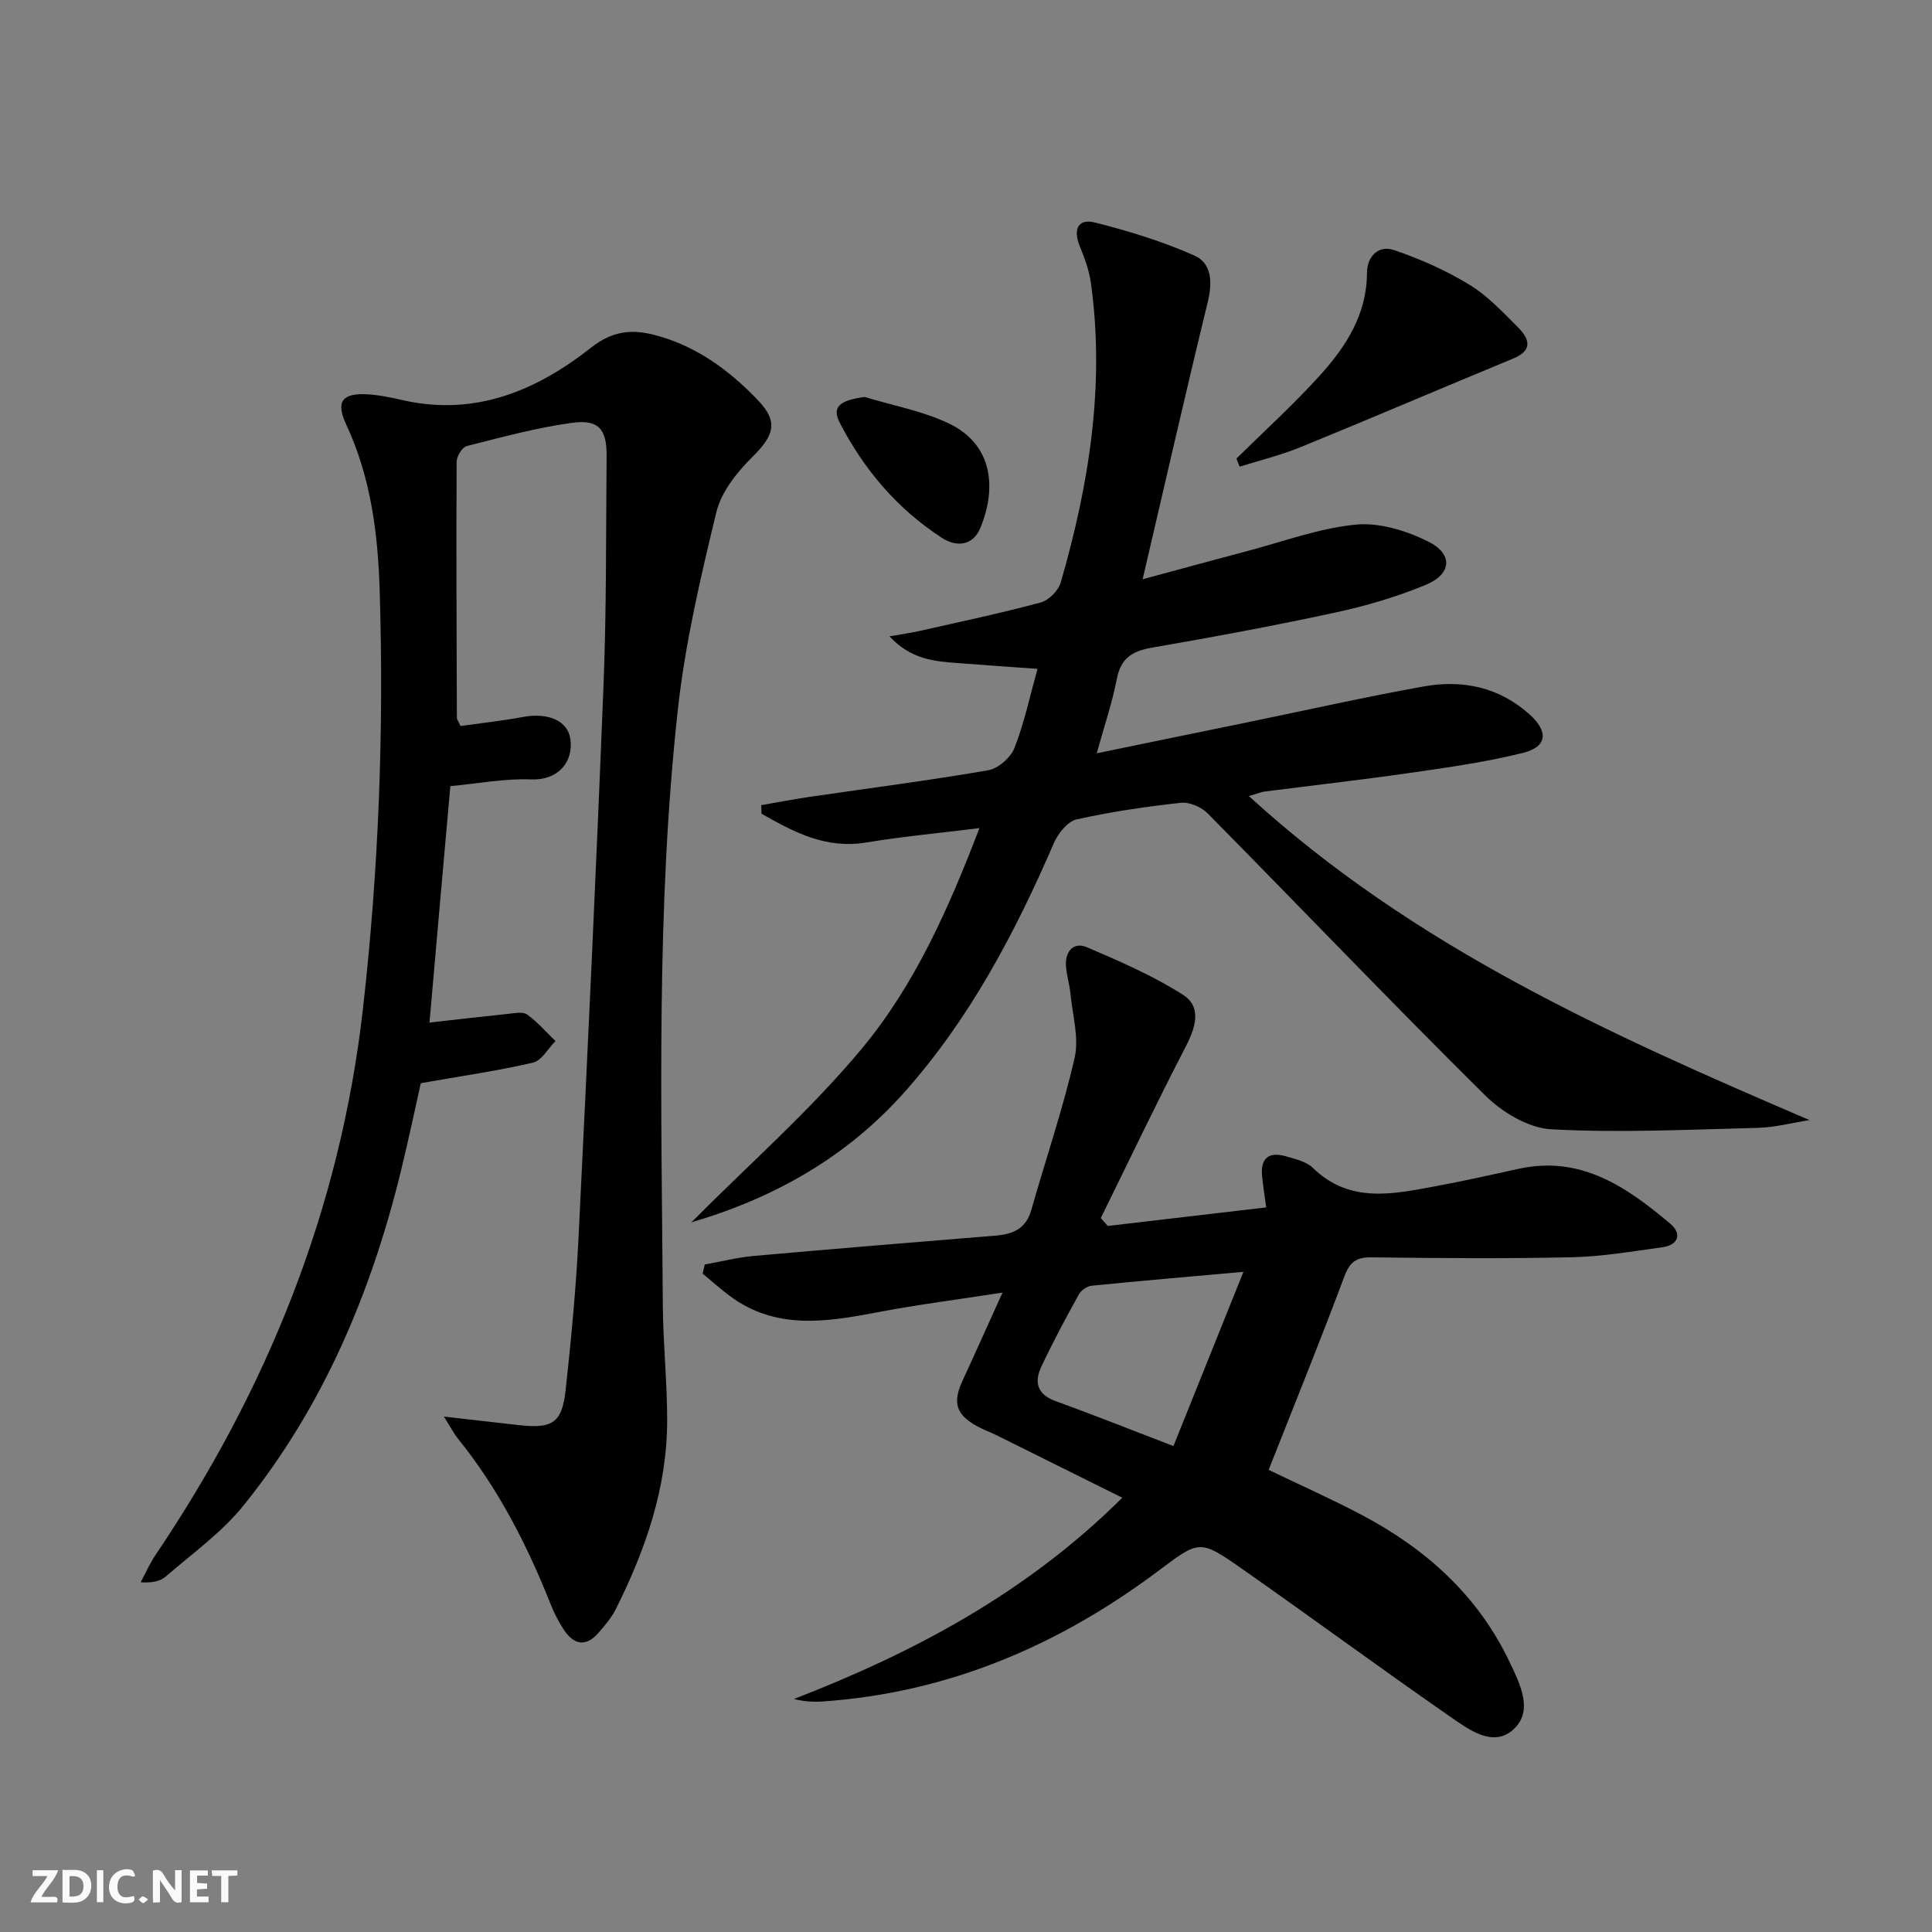 <svg enable-background="new 0 0 400 400" viewBox="0 0 400 400" xmlns="http://www.w3.org/2000/svg"><rect x="0" y="0" width="400" height="400" fill="#808080" stroke="none"/><g fill="#fbfafa"><path d="m37.59 393.81c-.92.31-1.52.05-2-.78-.7-1.2-1.52-2.34-2.47-3.78v4.59c-.55.03-.95.05-1.41.07-.03-.37-.06-.64-.06-.91 0-1.91 0-3.81 0-5.7 1.13-.41 1.77-.03 2.29.91.62 1.11 1.38 2.14 2.31 3.19v-4.2h1.35v6.61z"/><path d="m12.94 393.88v-6.75c1.9.19 3.93-.54 5.37 1.29.8 1.01.78 2.88.03 3.97-1.37 1.97-3.4 1.51-5.4 1.49m1.45-1.22c2.04.12 2.92-.58 2.89-2.21-.03-1.51-.98-2.19-2.89-2z"/><path d="m11.81 393.87h-5.49c.68-2.18 2.47-3.48 3.51-5.45h-3.08v-1.21h5.29c-.71 2.13-2.44 3.48-3.47 5.51.86 0 1.63.04 2.39-.01.79-.05 1.14.21.85 1.16"/><path d="m39.33 393.86v-6.61h3.7v1.07h-2.22v1.52c.68.04 1.34.09 2.07.13v1.07c-.72.05-1.38.09-2.1.14v1.48h2.4v1.19h-3.85z"/><path d="m27.71 388.56c-1.15-.3-2.46-.61-3.1.64-.37.73-.41 1.93-.06 2.67.63 1.35 1.99.93 3.17.68.35.94-.01 1.32-.93 1.46-1.62.25-3.05-.27-3.76-1.48-.73-1.25-.6-3.03.31-4.17.88-1.11 2.71-1.7 4-1.16.32.13.44.74.65 1.12-.1.08-.19.16-.28.24"/><path d="m49.15 387.24v1.07c-.59.02-1.17.05-1.87.08v5.44h-1.48v-5.44h-1.85c-.05-.4-.08-.73-.13-1.15z"/><path d="m20.06 387.21h1.33v6.62h-1.33z"/><path d="m30.68 393.25c-.49.38-.8.79-1.05.76-.32-.05-.6-.45-.9-.7.26-.24.51-.64.8-.67.29-.04.62.3 1.15.61"/></g><path d="m88.92 211.71c6.09-.68 11.18-1.28 16.28-1.8 1.32-.13 3.03-.51 3.92.12 2.16 1.56 3.95 3.64 5.89 5.51-1.54 1.54-2.85 4.04-4.64 4.46-7.37 1.71-14.89 2.79-23.25 4.26-1.17 5.22-2.52 11.66-4.08 18.05-6.18 25.34-16.16 48.99-32.64 69.41-4.52 5.6-10.61 9.94-16.11 14.7-1.15 1-2.87 1.33-5.17 1.17 1.02-1.89 1.89-3.89 3.09-5.67 23.13-34.3 38.21-71.55 42.92-112.94 3.28-28.85 4.37-57.7 3.48-86.68-.36-11.86-1.83-23.47-6.94-34.43-2.21-4.74-.82-6.52 4.41-6.23 2.47.14 4.93.67 7.35 1.22 14.95 3.38 27.66-1.99 38.95-10.89 4.32-3.41 8.29-3.84 12.9-2.68 8.66 2.18 15.66 7.29 21.69 13.62 4.24 4.44 3.27 7.28-1.18 11.68-3.19 3.16-6.45 7.23-7.47 11.43-3.27 13.5-6.47 27.14-7.98 40.91-4.51 40.97-3.39 82.14-3.11 123.27.05 7.98.91 15.96.9 23.93-.02 13.93-4.49 26.76-10.65 39.06-.88 1.75-2.23 3.31-3.52 4.81-2.65 3.08-5.18 2.56-7.26-.63-1.08-1.65-1.99-3.46-2.72-5.29-4.88-12.28-10.84-23.94-19.2-34.26-.78-.97-1.35-2.11-2.88-4.53 5.93.67 10.57 1.19 15.22 1.73 7.23.85 9.23-.33 9.99-7.24 1.16-10.57 2.16-21.17 2.68-31.79 1.87-38.04 3.66-76.08 5.16-114.13.63-15.8.5-31.63.64-47.44.05-5.55-1.63-7.63-7.13-6.88-7.36 1-14.6 2.98-21.82 4.81-.95.24-2.1 2.14-2.1 3.28-.09 17.66-.01 35.33.05 52.99 0 .3.25.6.75 1.69 4.13-.58 8.53-1.05 12.87-1.86 5.3-1 9.43.78 9.9 4.69.57 4.68-2.57 8.45-8.15 8.23-5.42-.22-10.89.85-16.72 1.39-1.46 16.34-2.86 32.3-4.32 48.95z" fill="#000001"/><path d="m184.16 131.75c2.73-.48 4.46-.72 6.15-1.1 8.41-1.9 16.85-3.68 25.17-5.92 1.66-.45 3.65-2.45 4.13-4.13 5.87-20.27 9.18-40.86 6.25-62.02-.36-2.59-1.3-5.15-2.3-7.59-1.39-3.41-.47-5.83 3.19-4.91 6.98 1.76 13.95 3.91 20.52 6.82 3.64 1.61 3.77 5.56 2.79 9.6-4.54 18.62-8.79 37.31-13.49 57.43 8.13-2.19 14.76-4.02 21.41-5.77 7.53-1.98 14.99-4.77 22.65-5.54 4.89-.49 10.5 1.23 15.03 3.48 5.26 2.61 4.92 6.78-.52 9.01-5.94 2.45-12.21 4.31-18.5 5.67-12.64 2.74-25.36 5.1-38.1 7.3-4.07.7-6.48 2.14-7.31 6.47-.96 4.97-2.61 9.81-4.16 15.41 10.84-2.23 21.03-4.33 31.21-6.42 12.18-2.5 24.31-5.24 36.55-7.43 8.02-1.43 15.59.16 21.88 5.83 3.91 3.52 3.64 6.67-1.37 7.93-7.69 1.93-15.62 3.02-23.48 4.16-10.01 1.44-20.07 2.57-30.1 3.86-.6.08-1.18.34-3.19.93 34.24 31.3 74.74 49.36 116.06 67.08-3.57.56-7.13 1.52-10.71 1.61-14.25.36-28.53 1.06-42.73.3-4.74-.25-10.2-3.54-13.74-7.05-19.4-19.21-38.26-38.95-57.44-58.38-1.29-1.31-3.75-2.36-5.52-2.17-7.24.8-14.49 1.85-21.59 3.44-1.86.42-3.83 2.88-4.69 4.86-8.03 18.58-17.4 36.37-30.93 51.59-11.88 13.36-26.84 21.9-44.14 26.97 12.05-12.13 24.73-23.24 35.37-36.06 10.82-13.04 17.82-28.69 24.27-45.56-8.37 1.04-15.95 1.74-23.43 2.98-8.37 1.39-15.02-2.16-21.68-5.96-.02-.59-.04-1.18-.07-1.77 3.35-.58 6.68-1.22 10.04-1.72 12.31-1.8 24.67-3.38 36.93-5.5 2.08-.36 4.67-2.61 5.46-4.61 2.03-5.17 3.18-10.68 4.78-16.39-6.12-.44-11.24-.78-16.34-1.19-4.91-.34-9.83-.72-14.31-5.54z" fill="#000001"/><path d="m145.92 261.8c3.35-.6 6.68-1.45 10.06-1.76 16.72-1.49 33.44-2.86 50.17-4.22 3.59-.29 6.27-1.43 7.37-5.3 2.98-10.51 6.54-20.88 8.97-31.51.95-4.15-.44-8.86-.87-13.31-.19-1.96-.83-3.9-.93-5.86-.15-2.95 1.66-4.87 4.33-3.73 6.81 2.92 13.71 5.89 19.92 9.86 3.91 2.5 2.62 6.73.55 10.72-6.07 11.72-11.75 23.65-17.58 35.5.48.54.96 1.09 1.44 1.63 10.71-1.25 21.42-2.5 32.8-3.84-.35-2.61-.65-4.49-.84-6.37-.39-3.8 1.33-5.28 5.03-4.18 1.89.56 4.11 1.04 5.43 2.33 7.68 7.5 16.66 5.46 25.59 3.81 5.71-1.06 11.39-2.33 17.06-3.58 12.89-2.84 22.41 3.79 31.43 11.4 2.36 2 1.72 4.37-1.66 4.84-6.22.85-12.47 1.93-18.73 2.07-13.82.31-27.66.19-41.48.02-3.18-.04-4.52.94-5.66 3.99-4.99 13.36-10.36 26.58-15.66 40.01 6.26 3.02 12.9 5.97 19.31 9.35 13.27 7.01 24.05 16.68 30.59 30.46 2.14 4.51 5 10.08.78 13.93-4.2 3.83-9.25.03-13.09-2.64-14.49-10.05-28.69-20.52-43.14-30.64-8.75-6.12-8.81-5.9-17.21.4-20.67 15.5-43.58 25.3-69.59 27.09-1.91.13-3.84.02-5.93-.51 24.98-9.68 48.16-22 67.98-41.67-9.2-4.58-17.65-8.78-26.1-12.97-1.34-.66-2.76-1.15-4.05-1.88-4.34-2.45-5.01-4.88-2.9-9.45 2.64-5.7 5.19-11.44 8.25-18.17-9.37 1.45-17.73 2.51-25.99 4.09-10.62 2.03-21.07 3.67-30.57-3.47-1.91-1.43-3.69-3.03-5.52-4.55.12-.61.28-1.25.44-1.89zm97.03 37.59c4.8-11.95 9.42-23.45 14.49-36.07-11.64 1.04-21.52 1.88-31.39 2.87-.96.1-2.2.94-2.67 1.78-2.73 4.95-5.42 9.93-7.81 15.04-1.45 3.1-.86 5.67 2.9 7.04 7.76 2.82 15.44 5.87 24.48 9.34z" fill="#000001"/><path d="m255.99 94.94c5.78-5.7 11.81-11.17 17.25-17.18 5.41-5.97 9.75-12.64 9.78-21.28.01-3.36 2.37-5.79 5.55-4.72 5.39 1.82 10.72 4.19 15.58 7.14 3.78 2.29 6.95 5.67 10.12 8.85 2.28 2.28 3.26 4.73-.95 6.47-14.71 6.08-29.35 12.35-44.08 18.37-4.07 1.66-8.38 2.71-12.59 4.03-.22-.56-.44-1.12-.66-1.68z" fill="#000001"/><path d="m179.03 82.19c5.81 1.77 11.93 2.88 17.36 5.45 9.28 4.41 9.95 13.52 6.58 21.66-1.55 3.76-5 3.98-7.94 2.07-9.22-5.98-16.18-14.15-21.18-23.87-1.68-3.25.02-4.64 5.18-5.31z" fill="#000001"/></svg>

